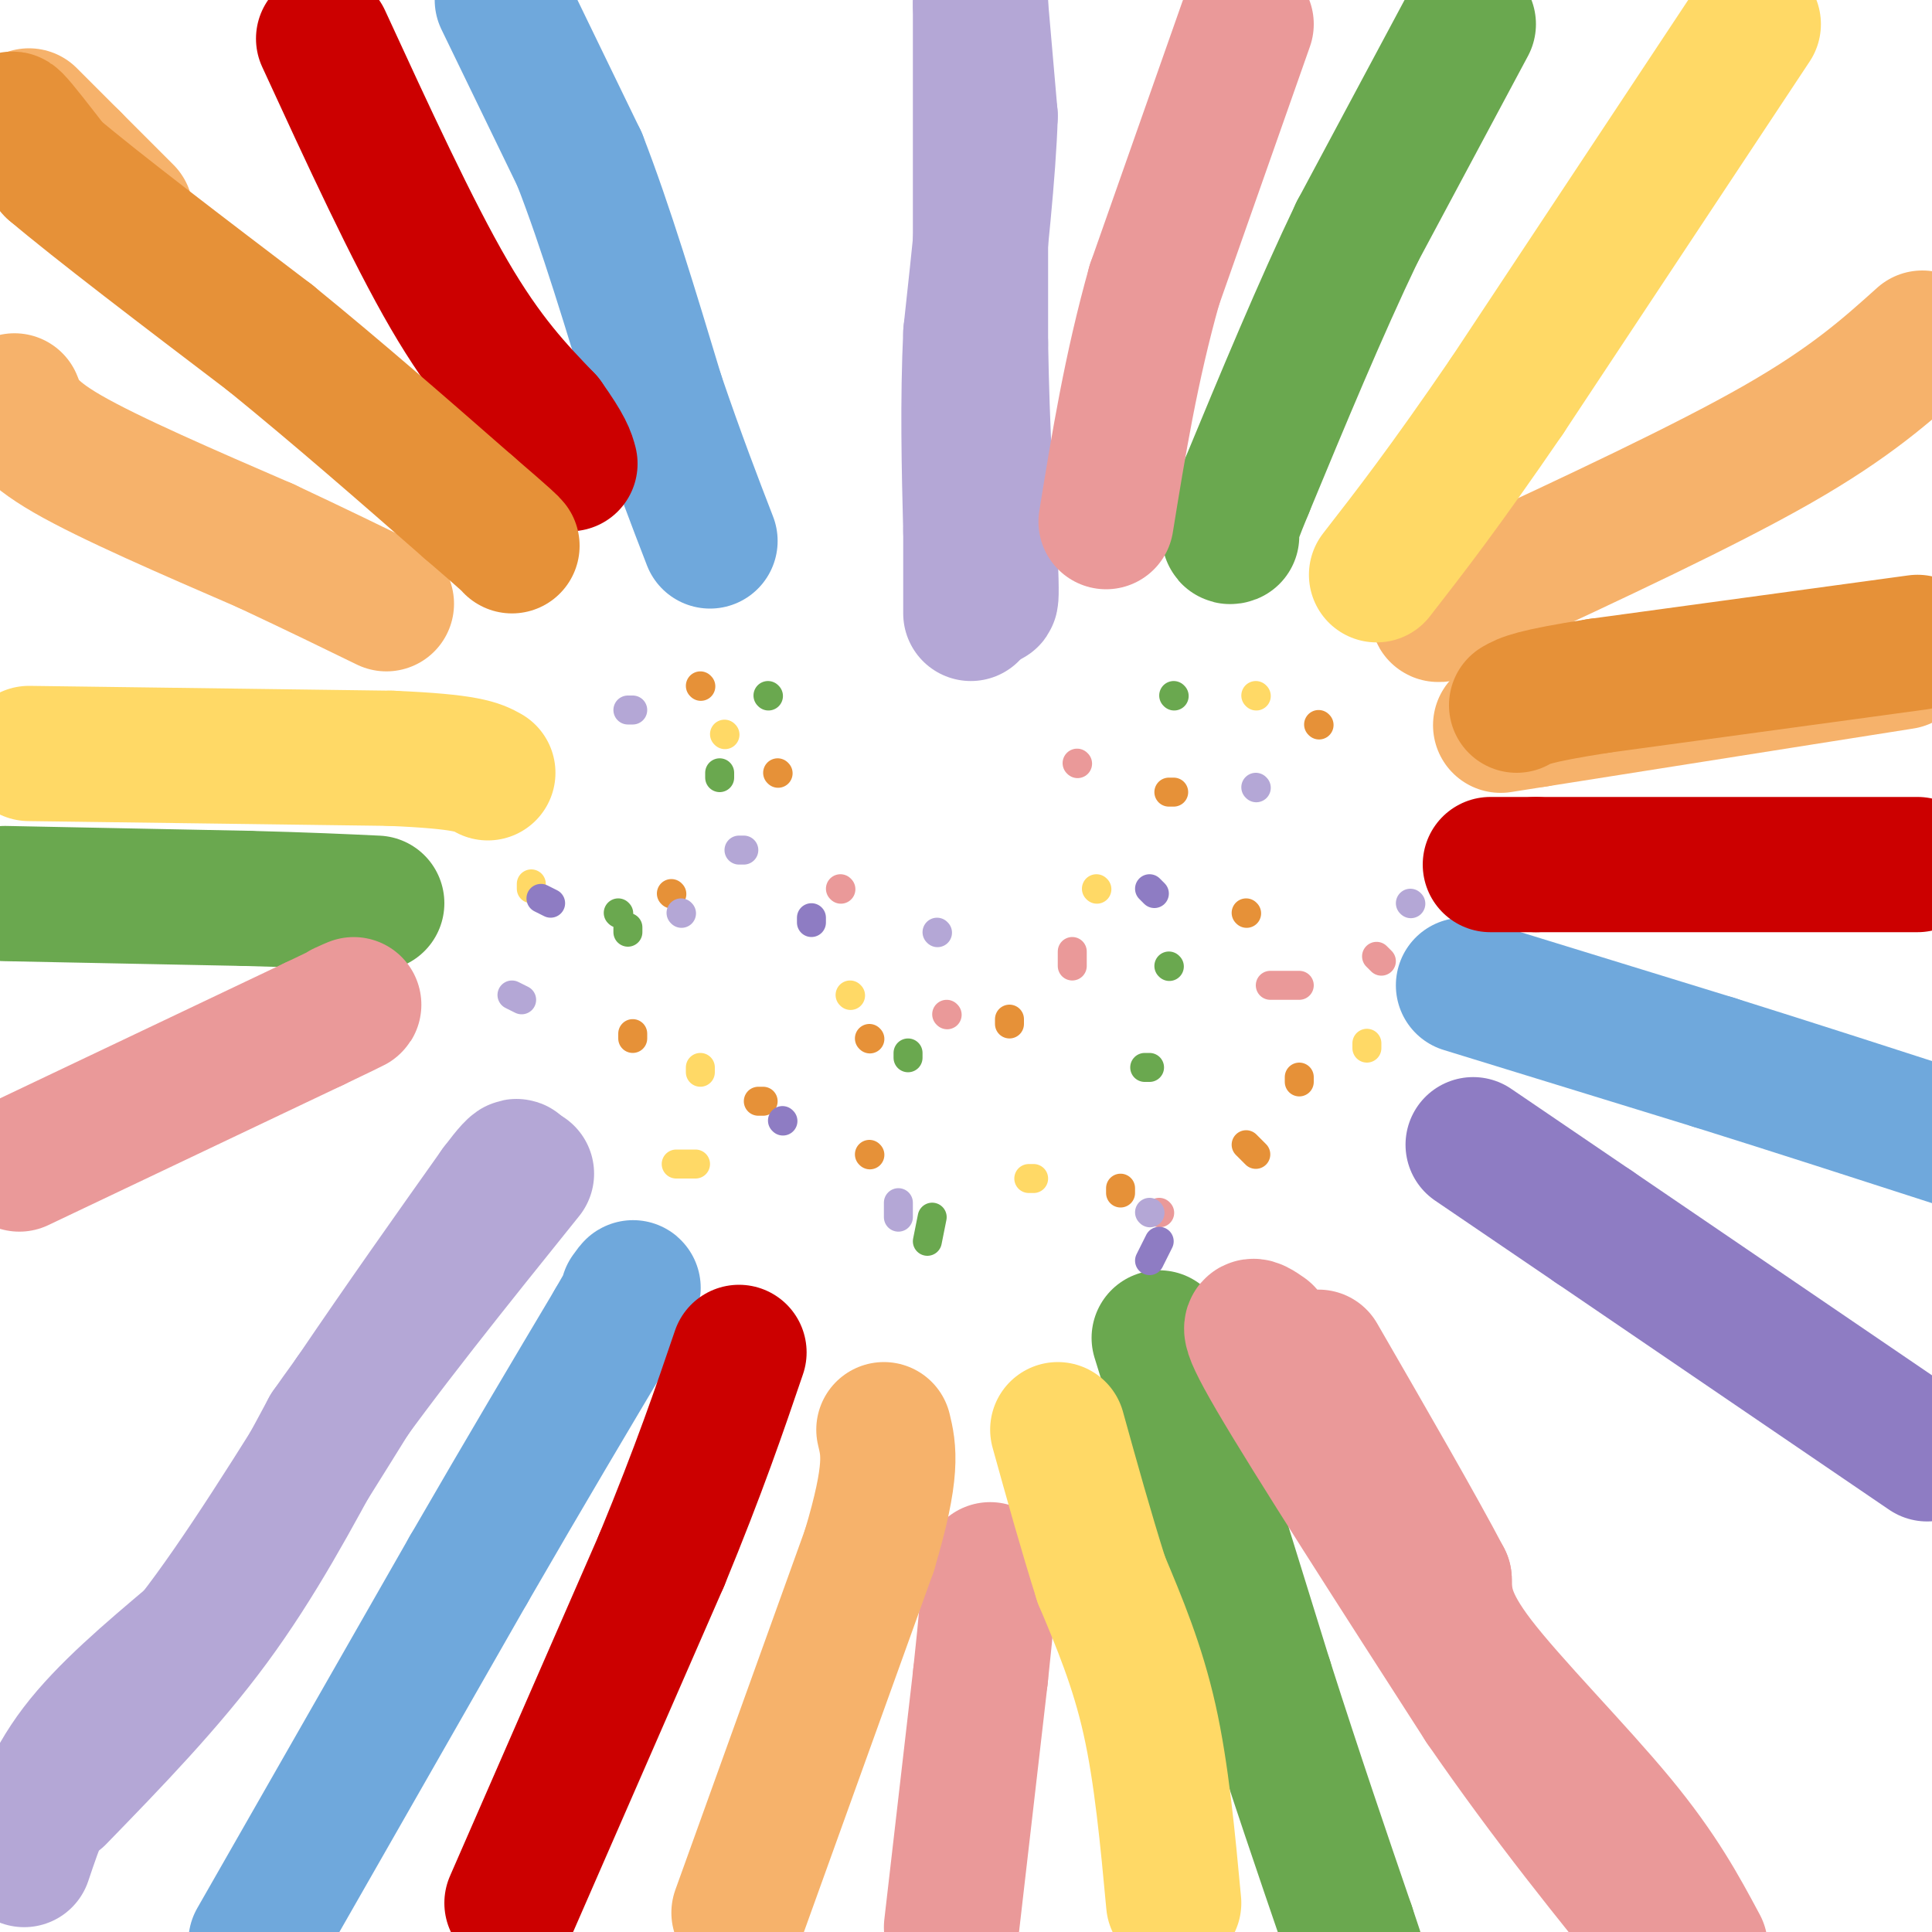 <svg viewBox='0 0 400 400' version='1.1' xmlns='http://www.w3.org/2000/svg' xmlns:xlink='http://www.w3.org/1999/xlink'><g fill='none' stroke='#b4a7d6' stroke-width='28' stroke-linecap='round' stroke-linejoin='round'><path d='M203,1c0.000,0.000 2.000,23.000 2,23'/><path d='M205,24c-0.333,11.333 -2.167,28.167 -4,45'/><path d='M201,69c-0.667,14.333 -0.333,27.667 0,41'/><path d='M201,110c0.000,9.667 0.000,13.333 0,17'/><path d='M203,0c0.000,0.000 0.000,71.000 0,71'/><path d='M203,71c0.333,19.167 1.167,31.583 2,44'/><path d='M205,115c0.333,8.833 0.167,8.917 0,9'/><path d='M5,385c2.583,-7.667 5.167,-15.333 11,-23c5.833,-7.667 14.917,-15.333 24,-23'/><path d='M40,339c9.500,-12.167 21.250,-31.083 33,-50'/><path d='M73,289c10.500,-15.500 20.250,-29.250 30,-43'/><path d='M103,246c5.500,-7.333 4.250,-4.167 3,-1'/><path d='M12,372c11.333,-11.667 22.667,-23.333 32,-36c9.333,-12.667 16.667,-26.333 24,-40'/><path d='M68,296c10.833,-15.500 25.917,-34.250 41,-53'/></g>
<g fill='none' stroke='#6fa8dc' stroke-width='28' stroke-linecap='round' stroke-linejoin='round'><path d='M53,402c0.000,0.000 44.000,-77.000 44,-77'/><path d='M97,325c12.333,-21.333 21.167,-36.167 30,-51'/><path d='M127,274c5.500,-9.500 4.250,-7.750 3,-6'/><path d='M303,204c0.000,0.000 52.000,16.000 52,16'/><path d='M355,220c17.000,5.333 33.500,10.667 50,16'/><path d='M104,0c0.000,0.000 16.000,33.000 16,33'/><path d='M120,33c5.333,13.667 10.667,31.333 16,49'/><path d='M136,82c4.500,13.167 7.750,21.583 11,30'/></g>
<g fill='none' stroke='#6aa84f' stroke-width='28' stroke-linecap='round' stroke-linejoin='round'><path d='M1,185c0.000,0.000 50.000,1.000 50,1'/><path d='M51,186c12.833,0.333 19.917,0.667 27,1'/><path d='M240,277c0.000,0.000 22.000,71.000 22,71'/><path d='M262,348c6.500,20.333 11.750,35.667 17,51'/><path d='M279,399c2.833,8.500 1.417,4.250 0,0'/><path d='M304,5c0.000,0.000 -23.000,43.000 -23,43'/><path d='M281,48c-7.667,16.000 -15.333,34.500 -23,53'/><path d='M258,101c-4.333,10.500 -3.667,10.250 -3,10'/></g>
<g fill='none' stroke='#ea9999' stroke-width='28' stroke-linecap='round' stroke-linejoin='round'><path d='M4,241c0.000,0.000 61.000,-29.000 61,-29'/><path d='M65,212c11.167,-5.333 8.583,-4.167 6,-3'/><path d='M258,5c0.000,0.000 -19.000,54.000 -19,54'/><path d='M239,59c-4.833,17.167 -7.417,33.083 -10,49'/><path d='M262,276c-2.750,-1.917 -5.500,-3.833 2,9c7.500,12.833 25.250,40.417 43,68'/><path d='M307,353c13.667,19.833 26.333,35.417 39,51'/><path d='M352,403c-4.111,-7.689 -8.222,-15.378 -17,-26c-8.778,-10.622 -22.222,-24.178 -29,-33c-6.778,-8.822 -6.889,-12.911 -7,-17'/><path d='M299,327c-5.500,-10.500 -15.750,-28.250 -26,-46'/><path d='M197,399c0.000,0.000 6.000,-52.000 6,-52'/><path d='M203,347c1.333,-12.333 1.667,-17.167 2,-22'/></g>
<g fill='none' stroke='#f6b26b' stroke-width='28' stroke-linecap='round' stroke-linejoin='round'><path d='M3,83c1.167,3.000 2.333,6.000 11,11c8.667,5.000 24.833,12.000 41,19'/><path d='M55,113c11.000,5.167 18.000,8.583 25,12'/><path d='M398,70c-7.417,6.667 -14.833,13.333 -30,22c-15.167,8.667 -38.083,19.333 -61,30'/><path d='M307,122c-11.500,5.833 -9.750,5.417 -8,5'/><path d='M394,137c0.000,0.000 -76.000,12.000 -76,12'/><path d='M318,149c-12.667,2.000 -6.333,1.000 0,0'/><path d='M153,396c0.000,0.000 27.000,-75.000 27,-75'/><path d='M180,321c5.000,-16.667 4.000,-20.833 3,-25'/></g>
<g fill='none' stroke='#cc0000' stroke-width='28' stroke-linecap='round' stroke-linejoin='round'><path d='M67,8c9.167,19.917 18.333,39.833 26,53c7.667,13.167 13.833,19.583 20,26'/><path d='M113,87c4.167,5.833 4.583,7.417 5,9'/><path d='M397,179c0.000,0.000 -79.000,0.000 -79,0'/><path d='M318,179c-14.000,0.000 -9.500,0.000 -5,0'/><path d='M106,394c0.000,0.000 31.000,-71.000 31,-71'/><path d='M137,323c7.833,-19.000 11.917,-31.000 16,-43'/></g>
<g fill='none' stroke='#ffd966' stroke-width='28' stroke-linecap='round' stroke-linejoin='round'><path d='M6,156c0.000,0.000 75.000,1.000 75,1'/><path d='M81,157c15.833,0.667 17.917,1.833 20,3'/><path d='M363,5c0.000,0.000 -51.000,77.000 -51,77'/><path d='M312,82c-13.000,19.000 -20.000,28.000 -27,37'/><path d='M243,394c-1.250,-13.417 -2.500,-26.833 -5,-38c-2.500,-11.167 -6.250,-20.083 -10,-29'/><path d='M228,327c-3.167,-10.000 -6.083,-20.500 -9,-31'/></g>
<g fill='none' stroke='#f6b26b' stroke-width='28' stroke-linecap='round' stroke-linejoin='round'><path d='M6,24c0.000,0.000 9.000,9.000 9,9'/><path d='M15,33c3.333,3.333 7.167,7.167 11,11'/></g>
<g fill='none' stroke='#e69138' stroke-width='28' stroke-linecap='round' stroke-linejoin='round'><path d='M4,28c-1.083,-2.083 -2.167,-4.167 -1,-3c1.167,1.167 4.583,5.583 8,10'/><path d='M11,35c8.833,7.500 26.917,21.250 45,35'/><path d='M56,70c14.333,11.667 27.667,23.333 41,35'/><path d='M97,105c8.333,7.167 8.667,7.583 9,8'/><path d='M397,133c0.000,0.000 -66.000,9.000 -66,9'/><path d='M331,142c-13.833,2.167 -15.417,3.083 -17,4'/></g>
<g fill='none' stroke='#e69138' stroke-width='6' stroke-linecap='round' stroke-linejoin='round'><path d='M180,215c0.000,0.000 0.100,0.100 0.1,0.1'/><path d='M131,215c0.000,0.000 0.000,-1.000 0,-1'/><path d='M139,185c0.000,0.000 0.100,0.100 0.1,0.1'/><path d='M180,239c0.000,0.000 0.100,0.100 0.1,0.1'/><path d='M161,160c0.000,0.000 0.100,0.100 0.1,0.1'/><path d='M258,189c0.000,0.000 0.100,0.100 0.1,0.1'/><path d='M273,150c0.000,0.000 0.100,0.100 0.1,0.1'/><path d='M269,223c0.000,0.000 0.000,1.000 0,1'/><path d='M158,228c0.000,0.000 -1.000,0.000 -1,0'/><path d='M145,142c0.000,0.000 0.100,0.100 0.1,0.1'/><path d='M258,237c0.000,0.000 2.000,2.000 2,2'/><path d='M243,164c0.000,0.000 -1.000,0.000 -1,0'/><path d='M209,211c0.000,0.000 0.000,1.000 0,1'/><path d='M232,246c0.000,0.000 0.000,1.000 0,1'/></g>
<g fill='none' stroke='#ffd966' stroke-width='6' stroke-linecap='round' stroke-linejoin='round'><path d='M110,183c0.000,0.000 0.000,1.000 0,1'/><path d='M176,206c0.000,0.000 0.100,0.100 0.1,0.1'/><path d='M150,152c0.000,0.000 0.100,0.100 0.1,0.1'/><path d='M145,221c0.000,0.000 0.000,1.000 0,1'/><path d='M140,241c0.000,0.000 4.000,0.000 4,0'/><path d='M213,244c0.000,0.000 1.000,0.000 1,0'/><path d='M227,184c0.000,0.000 0.100,0.100 0.1,0.1'/><path d='M260,144c0.000,0.000 0.100,0.100 0.1,0.1'/><path d='M283,216c0.000,0.000 0.000,1.000 0,1'/></g>
<g fill='none' stroke='#6aa84f' stroke-width='6' stroke-linecap='round' stroke-linejoin='round'><path d='M128,189c0.000,0.000 0.100,0.100 0.1,0.1'/><path d='M188,219c0.000,0.000 0.000,-1.000 0,-1'/><path d='M149,161c0.000,0.000 0.000,-1.000 0,-1'/><path d='M159,144c0.000,0.000 0.100,0.100 0.1,0.1'/><path d='M130,192c0.000,0.000 0.000,1.000 0,1'/><path d='M242,200c0.000,0.000 0.100,0.100 0.1,0.1'/><path d='M238,221c0.000,0.000 -1.000,0.000 -1,0'/><path d='M192,257c0.000,0.000 1.000,-5.000 1,-5'/><path d='M243,144c0.000,0.000 0.100,0.100 0.1,0.1'/></g>
<g fill='none' stroke='#ea9999' stroke-width='6' stroke-linecap='round' stroke-linejoin='round'><path d='M286,199c0.000,0.000 -1.000,-1.000 -1,-1'/><path d='M269,204c0.000,0.000 -6.000,0.000 -6,0'/><path d='M222,200c0.000,0.000 0.000,-3.000 0,-3'/><path d='M223,158c0.000,0.000 0.100,0.100 0.1,0.1'/><path d='M196,210c0.000,0.000 0.100,0.100 0.1,0.1'/><path d='M240,251c0.000,0.000 0.100,0.100 0.1,0.1'/><path d='M174,184c0.000,0.000 0.100,0.100 0.1,0.1'/></g>
<g fill='none' stroke='#b4a7d6' stroke-width='6' stroke-linecap='round' stroke-linejoin='round'><path d='M153,176c0.000,0.000 1.000,0.000 1,0'/><path d='M131,147c0.000,0.000 -1.000,0.000 -1,0'/><path d='M141,189c0.000,0.000 0.100,0.100 0.1,0.1'/><path d='M106,206c0.000,0.000 2.000,1.000 2,1'/><path d='M186,252c0.000,0.000 0.000,-3.000 0,-3'/><path d='M194,193c0.000,0.000 0.100,0.100 0.1,0.1'/><path d='M260,163c0.000,0.000 0.100,0.100 0.1,0.1'/><path d='M292,187c0.000,0.000 0.100,0.100 0.1,0.1'/><path d='M238,251c0.000,0.000 0.100,0.100 0.1,0.1'/></g>
<g fill='none' stroke='#8e7cc3' stroke-width='6' stroke-linecap='round' stroke-linejoin='round'><path d='M168,190c0.000,0.000 0.000,1.000 0,1'/><path d='M162,232c0.000,0.000 0.100,0.100 0.1,0.1'/><path d='M238,261c0.000,0.000 2.000,-4.000 2,-4'/><path d='M239,185c0.000,0.000 -1.000,-1.000 -1,-1'/><path d='M114,187c0.000,0.000 -2.000,-1.000 -2,-1'/></g>
<g fill='none' stroke='#8e7cc3' stroke-width='28' stroke-linecap='round' stroke-linejoin='round'><path d='M399,301c0.000,0.000 -69.000,-47.000 -69,-47'/><path d='M330,254c-15.667,-10.667 -20.333,-13.833 -25,-17'/></g>
</svg>